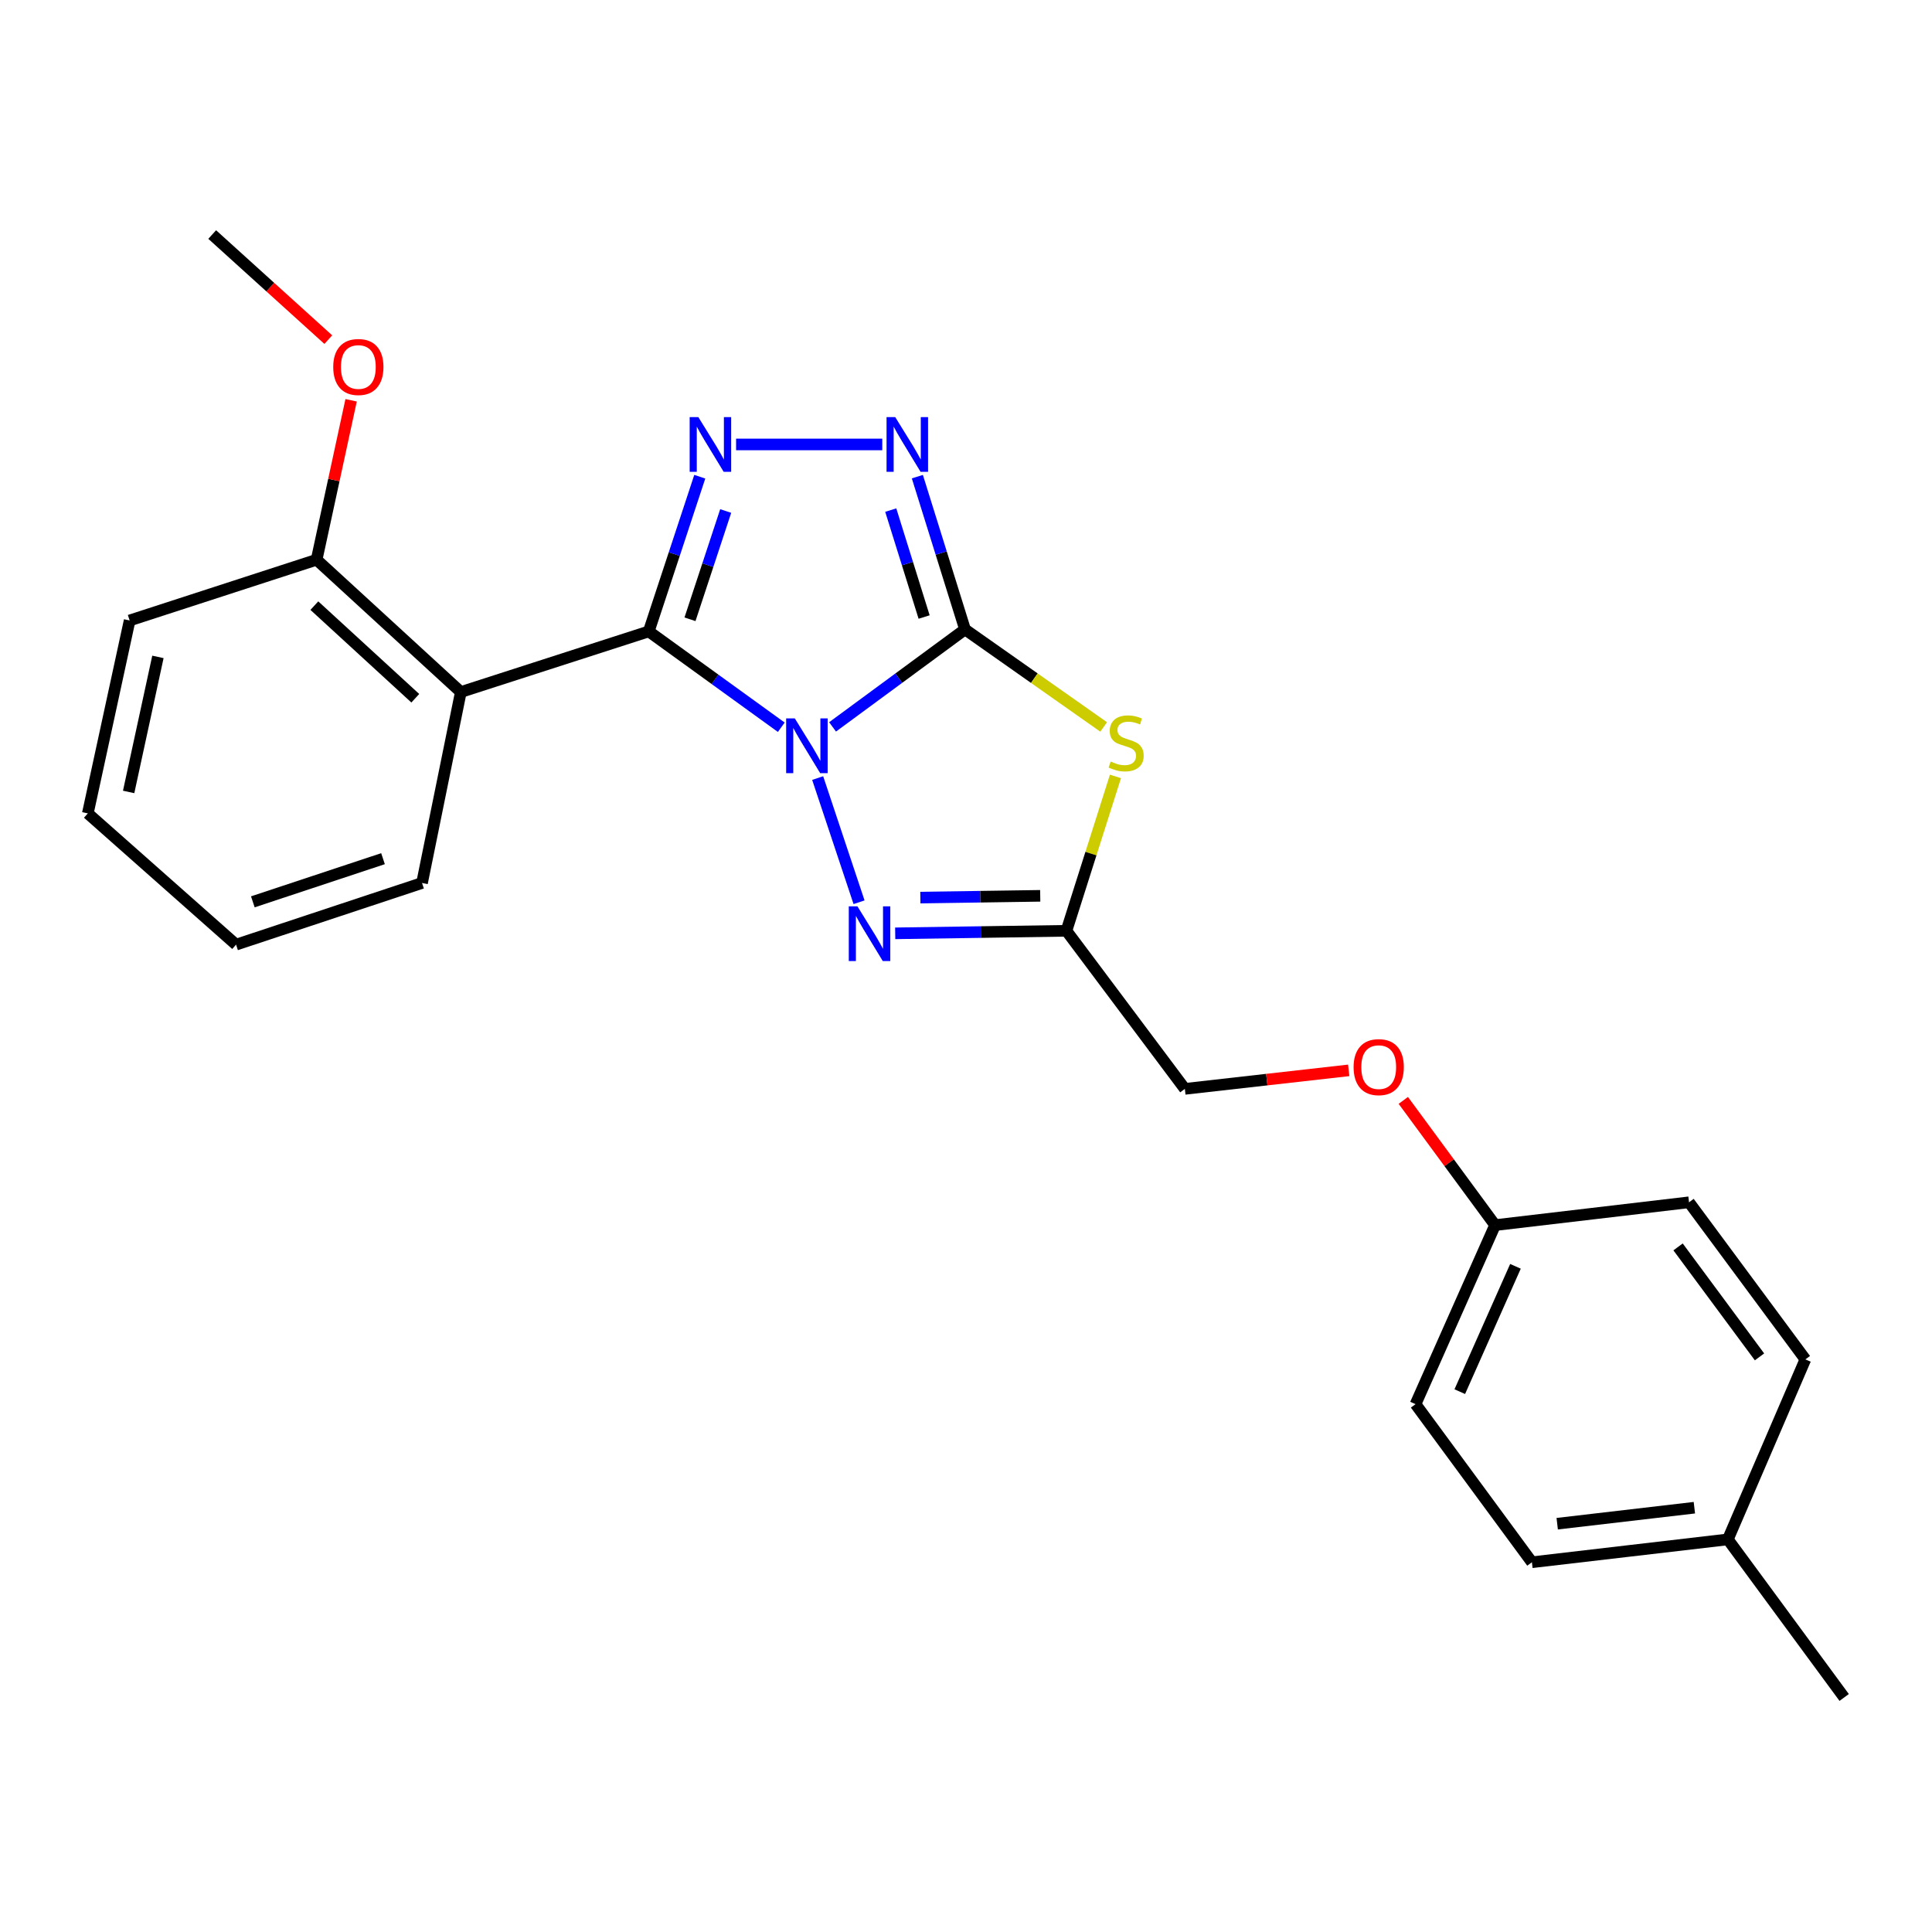 <?xml version='1.0' encoding='iso-8859-1'?>
<svg version='1.1' baseProfile='full'
              xmlns='http://www.w3.org/2000/svg'
                      xmlns:rdkit='http://www.rdkit.org/xml'
                      xmlns:xlink='http://www.w3.org/1999/xlink'
                  xml:space='preserve'
width='1000px' height='1000px' viewBox='0 0 1000 1000'>
<!-- END OF HEADER -->
<rect style='opacity:1.0;fill:#FFFFFF;stroke:none' width='1000' height='1000' x='0' y='0'> </rect>
<path class='bond-0' d='M 430.934,376.239 L 465.213,351.01' style='fill:none;fill-rule:evenodd;stroke:#0000FF;stroke-width:6px;stroke-linecap:butt;stroke-linejoin:miter;stroke-opacity:1' />
<path class='bond-0' d='M 465.213,351.01 L 499.492,325.781' style='fill:none;fill-rule:evenodd;stroke:#000000;stroke-width:6px;stroke-linecap:butt;stroke-linejoin:miter;stroke-opacity:1' />
<path class='bond-1' d='M 404.388,376.42 L 370.092,351.619' style='fill:none;fill-rule:evenodd;stroke:#0000FF;stroke-width:6px;stroke-linecap:butt;stroke-linejoin:miter;stroke-opacity:1' />
<path class='bond-1' d='M 370.092,351.619 L 335.796,326.818' style='fill:none;fill-rule:evenodd;stroke:#000000;stroke-width:6px;stroke-linecap:butt;stroke-linejoin:miter;stroke-opacity:1' />
<path class='bond-4' d='M 423.227,402.736 L 444.642,467.002' style='fill:none;fill-rule:evenodd;stroke:#0000FF;stroke-width:6px;stroke-linecap:butt;stroke-linejoin:miter;stroke-opacity:1' />
<path class='bond-3' d='M 499.492,325.781 L 535.374,351.024' style='fill:none;fill-rule:evenodd;stroke:#000000;stroke-width:6px;stroke-linecap:butt;stroke-linejoin:miter;stroke-opacity:1' />
<path class='bond-3' d='M 535.374,351.024 L 571.256,376.266' style='fill:none;fill-rule:evenodd;stroke:#CCCC00;stroke-width:6px;stroke-linecap:butt;stroke-linejoin:miter;stroke-opacity:1' />
<path class='bond-5' d='M 499.492,325.781 L 487.156,286.246' style='fill:none;fill-rule:evenodd;stroke:#000000;stroke-width:6px;stroke-linecap:butt;stroke-linejoin:miter;stroke-opacity:1' />
<path class='bond-5' d='M 487.156,286.246 L 474.82,246.712' style='fill:none;fill-rule:evenodd;stroke:#0000FF;stroke-width:6px;stroke-linecap:butt;stroke-linejoin:miter;stroke-opacity:1' />
<path class='bond-5' d='M 478.32,319.372 L 469.685,291.698' style='fill:none;fill-rule:evenodd;stroke:#000000;stroke-width:6px;stroke-linecap:butt;stroke-linejoin:miter;stroke-opacity:1' />
<path class='bond-5' d='M 469.685,291.698 L 461.05,264.023' style='fill:none;fill-rule:evenodd;stroke:#0000FF;stroke-width:6px;stroke-linecap:butt;stroke-linejoin:miter;stroke-opacity:1' />
<path class='bond-2' d='M 335.796,326.818 L 348.999,286.785' style='fill:none;fill-rule:evenodd;stroke:#000000;stroke-width:6px;stroke-linecap:butt;stroke-linejoin:miter;stroke-opacity:1' />
<path class='bond-2' d='M 348.999,286.785 L 362.201,246.752' style='fill:none;fill-rule:evenodd;stroke:#0000FF;stroke-width:6px;stroke-linecap:butt;stroke-linejoin:miter;stroke-opacity:1' />
<path class='bond-2' d='M 357.137,320.54 L 366.379,292.517' style='fill:none;fill-rule:evenodd;stroke:#000000;stroke-width:6px;stroke-linecap:butt;stroke-linejoin:miter;stroke-opacity:1' />
<path class='bond-2' d='M 366.379,292.517 L 375.621,264.494' style='fill:none;fill-rule:evenodd;stroke:#0000FF;stroke-width:6px;stroke-linecap:butt;stroke-linejoin:miter;stroke-opacity:1' />
<path class='bond-7' d='M 335.796,326.818 L 238.524,358.195' style='fill:none;fill-rule:evenodd;stroke:#000000;stroke-width:6px;stroke-linecap:butt;stroke-linejoin:miter;stroke-opacity:1' />
<path class='bond-25' d='M 380.999,230.044 L 456.664,230.044' style='fill:none;fill-rule:evenodd;stroke:#0000FF;stroke-width:6px;stroke-linecap:butt;stroke-linejoin:miter;stroke-opacity:1' />
<path class='bond-24' d='M 577.351,401.88 L 564.668,441.83' style='fill:none;fill-rule:evenodd;stroke:#CCCC00;stroke-width:6px;stroke-linecap:butt;stroke-linejoin:miter;stroke-opacity:1' />
<path class='bond-24' d='M 564.668,441.83 L 551.986,481.78' style='fill:none;fill-rule:evenodd;stroke:#000000;stroke-width:6px;stroke-linecap:butt;stroke-linejoin:miter;stroke-opacity:1' />
<path class='bond-6' d='M 463.356,483.089 L 507.671,482.434' style='fill:none;fill-rule:evenodd;stroke:#0000FF;stroke-width:6px;stroke-linecap:butt;stroke-linejoin:miter;stroke-opacity:1' />
<path class='bond-6' d='M 507.671,482.434 L 551.986,481.78' style='fill:none;fill-rule:evenodd;stroke:#000000;stroke-width:6px;stroke-linecap:butt;stroke-linejoin:miter;stroke-opacity:1' />
<path class='bond-6' d='M 476.38,464.593 L 507.401,464.135' style='fill:none;fill-rule:evenodd;stroke:#0000FF;stroke-width:6px;stroke-linecap:butt;stroke-linejoin:miter;stroke-opacity:1' />
<path class='bond-6' d='M 507.401,464.135 L 538.421,463.677' style='fill:none;fill-rule:evenodd;stroke:#000000;stroke-width:6px;stroke-linecap:butt;stroke-linejoin:miter;stroke-opacity:1' />
<path class='bond-9' d='M 551.986,481.78 L 613.275,563.597' style='fill:none;fill-rule:evenodd;stroke:#000000;stroke-width:6px;stroke-linecap:butt;stroke-linejoin:miter;stroke-opacity:1' />
<path class='bond-8' d='M 238.524,358.195 L 163.885,289.717' style='fill:none;fill-rule:evenodd;stroke:#000000;stroke-width:6px;stroke-linecap:butt;stroke-linejoin:miter;stroke-opacity:1' />
<path class='bond-8' d='M 214.956,361.409 L 162.708,313.474' style='fill:none;fill-rule:evenodd;stroke:#000000;stroke-width:6px;stroke-linecap:butt;stroke-linejoin:miter;stroke-opacity:1' />
<path class='bond-12' d='M 238.524,358.195 L 218.443,457.032' style='fill:none;fill-rule:evenodd;stroke:#000000;stroke-width:6px;stroke-linecap:butt;stroke-linejoin:miter;stroke-opacity:1' />
<path class='bond-14' d='M 163.885,289.717 L 172.81,248.452' style='fill:none;fill-rule:evenodd;stroke:#000000;stroke-width:6px;stroke-linecap:butt;stroke-linejoin:miter;stroke-opacity:1' />
<path class='bond-14' d='M 172.81,248.452 L 181.736,207.187' style='fill:none;fill-rule:evenodd;stroke:#FF0000;stroke-width:6px;stroke-linecap:butt;stroke-linejoin:miter;stroke-opacity:1' />
<path class='bond-19' d='M 163.885,289.717 L 67.101,321.155' style='fill:none;fill-rule:evenodd;stroke:#000000;stroke-width:6px;stroke-linecap:butt;stroke-linejoin:miter;stroke-opacity:1' />
<path class='bond-10' d='M 613.275,563.597 L 655.684,558.806' style='fill:none;fill-rule:evenodd;stroke:#000000;stroke-width:6px;stroke-linecap:butt;stroke-linejoin:miter;stroke-opacity:1' />
<path class='bond-10' d='M 655.684,558.806 L 698.093,554.015' style='fill:none;fill-rule:evenodd;stroke:#FF0000;stroke-width:6px;stroke-linecap:butt;stroke-linejoin:miter;stroke-opacity:1' />
<path class='bond-11' d='M 726.348,569.561 L 750.099,601.84' style='fill:none;fill-rule:evenodd;stroke:#FF0000;stroke-width:6px;stroke-linecap:butt;stroke-linejoin:miter;stroke-opacity:1' />
<path class='bond-11' d='M 750.099,601.84 L 773.85,634.119' style='fill:none;fill-rule:evenodd;stroke:#000000;stroke-width:6px;stroke-linecap:butt;stroke-linejoin:miter;stroke-opacity:1' />
<path class='bond-15' d='M 773.85,634.119 L 874.243,622.304' style='fill:none;fill-rule:evenodd;stroke:#000000;stroke-width:6px;stroke-linecap:butt;stroke-linejoin:miter;stroke-opacity:1' />
<path class='bond-16' d='M 773.85,634.119 L 732.682,726.785' style='fill:none;fill-rule:evenodd;stroke:#000000;stroke-width:6px;stroke-linecap:butt;stroke-linejoin:miter;stroke-opacity:1' />
<path class='bond-16' d='M 784.4,655.449 L 755.582,720.315' style='fill:none;fill-rule:evenodd;stroke:#000000;stroke-width:6px;stroke-linecap:butt;stroke-linejoin:miter;stroke-opacity:1' />
<path class='bond-22' d='M 218.443,457.032 L 122.188,488.948' style='fill:none;fill-rule:evenodd;stroke:#000000;stroke-width:6px;stroke-linecap:butt;stroke-linejoin:miter;stroke-opacity:1' />
<path class='bond-22' d='M 198.245,444.448 L 130.867,466.789' style='fill:none;fill-rule:evenodd;stroke:#000000;stroke-width:6px;stroke-linecap:butt;stroke-linejoin:miter;stroke-opacity:1' />
<path class='bond-13' d='M 894.334,796.787 L 792.914,808.622' style='fill:none;fill-rule:evenodd;stroke:#000000;stroke-width:6px;stroke-linecap:butt;stroke-linejoin:miter;stroke-opacity:1' />
<path class='bond-13' d='M 877,780.385 L 806.006,788.669' style='fill:none;fill-rule:evenodd;stroke:#000000;stroke-width:6px;stroke-linecap:butt;stroke-linejoin:miter;stroke-opacity:1' />
<path class='bond-20' d='M 894.334,796.787 L 954.545,878.605' style='fill:none;fill-rule:evenodd;stroke:#000000;stroke-width:6px;stroke-linecap:butt;stroke-linejoin:miter;stroke-opacity:1' />
<path class='bond-27' d='M 894.334,796.787 L 934.455,703.623' style='fill:none;fill-rule:evenodd;stroke:#000000;stroke-width:6px;stroke-linecap:butt;stroke-linejoin:miter;stroke-opacity:1' />
<path class='bond-21' d='M 169.93,175.795 L 139.882,148.595' style='fill:none;fill-rule:evenodd;stroke:#FF0000;stroke-width:6px;stroke-linecap:butt;stroke-linejoin:miter;stroke-opacity:1' />
<path class='bond-21' d='M 139.882,148.595 L 109.835,121.395' style='fill:none;fill-rule:evenodd;stroke:#000000;stroke-width:6px;stroke-linecap:butt;stroke-linejoin:miter;stroke-opacity:1' />
<path class='bond-18' d='M 874.243,622.304 L 934.455,703.623' style='fill:none;fill-rule:evenodd;stroke:#000000;stroke-width:6px;stroke-linecap:butt;stroke-linejoin:miter;stroke-opacity:1' />
<path class='bond-18' d='M 868.566,645.393 L 910.715,702.316' style='fill:none;fill-rule:evenodd;stroke:#000000;stroke-width:6px;stroke-linecap:butt;stroke-linejoin:miter;stroke-opacity:1' />
<path class='bond-17' d='M 732.682,726.785 L 792.914,808.622' style='fill:none;fill-rule:evenodd;stroke:#000000;stroke-width:6px;stroke-linecap:butt;stroke-linejoin:miter;stroke-opacity:1' />
<path class='bond-26' d='M 67.101,321.155 L 45.455,421.009' style='fill:none;fill-rule:evenodd;stroke:#000000;stroke-width:6px;stroke-linecap:butt;stroke-linejoin:miter;stroke-opacity:1' />
<path class='bond-26' d='M 81.74,340.01 L 66.588,409.908' style='fill:none;fill-rule:evenodd;stroke:#000000;stroke-width:6px;stroke-linecap:butt;stroke-linejoin:miter;stroke-opacity:1' />
<path class='bond-23' d='M 122.188,488.948 L 45.455,421.009' style='fill:none;fill-rule:evenodd;stroke:#000000;stroke-width:6px;stroke-linecap:butt;stroke-linejoin:miter;stroke-opacity:1' />
<path  class='atom-0' d='M 411.394 371.853
L 420.674 386.853
Q 421.594 388.333, 423.074 391.013
Q 424.554 393.693, 424.634 393.853
L 424.634 371.853
L 428.394 371.853
L 428.394 400.173
L 424.514 400.173
L 414.554 383.773
Q 413.394 381.853, 412.154 379.653
Q 410.954 377.453, 410.594 376.773
L 410.594 400.173
L 406.914 400.173
L 406.914 371.853
L 411.394 371.853
' fill='#0000FF'/>
<path  class='atom-3' d='M 361.451 215.884
L 370.731 230.884
Q 371.651 232.364, 373.131 235.044
Q 374.611 237.724, 374.691 237.884
L 374.691 215.884
L 378.451 215.884
L 378.451 244.204
L 374.571 244.204
L 364.611 227.804
Q 363.451 225.884, 362.211 223.684
Q 361.011 221.484, 360.651 220.804
L 360.651 244.204
L 356.971 244.204
L 356.971 215.884
L 361.451 215.884
' fill='#0000FF'/>
<path  class='atom-4' d='M 574.885 394.167
Q 575.205 394.287, 576.525 394.847
Q 577.845 395.407, 579.285 395.767
Q 580.765 396.087, 582.205 396.087
Q 584.885 396.087, 586.445 394.807
Q 588.005 393.487, 588.005 391.207
Q 588.005 389.647, 587.205 388.687
Q 586.445 387.727, 585.245 387.207
Q 584.045 386.687, 582.045 386.087
Q 579.525 385.327, 578.005 384.607
Q 576.525 383.887, 575.445 382.367
Q 574.405 380.847, 574.405 378.287
Q 574.405 374.727, 576.805 372.527
Q 579.245 370.327, 584.045 370.327
Q 587.325 370.327, 591.045 371.887
L 590.125 374.967
Q 586.725 373.567, 584.165 373.567
Q 581.405 373.567, 579.885 374.727
Q 578.365 375.847, 578.405 377.807
Q 578.405 379.327, 579.165 380.247
Q 579.965 381.167, 581.085 381.687
Q 582.245 382.207, 584.165 382.807
Q 586.725 383.607, 588.245 384.407
Q 589.765 385.207, 590.845 386.847
Q 591.965 388.447, 591.965 391.207
Q 591.965 395.127, 589.325 397.247
Q 586.725 399.327, 582.365 399.327
Q 579.845 399.327, 577.925 398.767
Q 576.045 398.247, 573.805 397.327
L 574.885 394.167
' fill='#CCCC00'/>
<path  class='atom-5' d='M 443.808 469.125
L 453.088 484.125
Q 454.008 485.605, 455.488 488.285
Q 456.968 490.965, 457.048 491.125
L 457.048 469.125
L 460.808 469.125
L 460.808 497.445
L 456.928 497.445
L 446.968 481.045
Q 445.808 479.125, 444.568 476.925
Q 443.368 474.725, 443.008 474.045
L 443.008 497.445
L 439.328 497.445
L 439.328 469.125
L 443.808 469.125
' fill='#0000FF'/>
<path  class='atom-6' d='M 463.36 215.884
L 472.64 230.884
Q 473.56 232.364, 475.04 235.044
Q 476.52 237.724, 476.6 237.884
L 476.6 215.884
L 480.36 215.884
L 480.36 244.204
L 476.48 244.204
L 466.52 227.804
Q 465.36 225.884, 464.12 223.684
Q 462.92 221.484, 462.56 220.804
L 462.56 244.204
L 458.88 244.204
L 458.88 215.884
L 463.36 215.884
' fill='#0000FF'/>
<path  class='atom-11' d='M 700.618 552.341
Q 700.618 545.541, 703.978 541.741
Q 707.338 537.941, 713.618 537.941
Q 719.898 537.941, 723.258 541.741
Q 726.618 545.541, 726.618 552.341
Q 726.618 559.221, 723.218 563.141
Q 719.818 567.021, 713.618 567.021
Q 707.378 567.021, 703.978 563.141
Q 700.618 559.261, 700.618 552.341
M 713.618 563.821
Q 717.938 563.821, 720.258 560.941
Q 722.618 558.021, 722.618 552.341
Q 722.618 546.781, 720.258 543.981
Q 717.938 541.141, 713.618 541.141
Q 709.298 541.141, 706.938 543.941
Q 704.618 546.741, 704.618 552.341
Q 704.618 558.061, 706.938 560.941
Q 709.298 563.821, 713.618 563.821
' fill='#FF0000'/>
<path  class='atom-15' d='M 172.48 189.953
Q 172.48 183.153, 175.84 179.353
Q 179.2 175.553, 185.48 175.553
Q 191.76 175.553, 195.12 179.353
Q 198.48 183.153, 198.48 189.953
Q 198.48 196.833, 195.08 200.753
Q 191.68 204.633, 185.48 204.633
Q 179.24 204.633, 175.84 200.753
Q 172.48 196.873, 172.48 189.953
M 185.48 201.433
Q 189.8 201.433, 192.12 198.553
Q 194.48 195.633, 194.48 189.953
Q 194.48 184.393, 192.12 181.593
Q 189.8 178.753, 185.48 178.753
Q 181.16 178.753, 178.8 181.553
Q 176.48 184.353, 176.48 189.953
Q 176.48 195.673, 178.8 198.553
Q 181.16 201.433, 185.48 201.433
' fill='#FF0000'/>
</svg>
